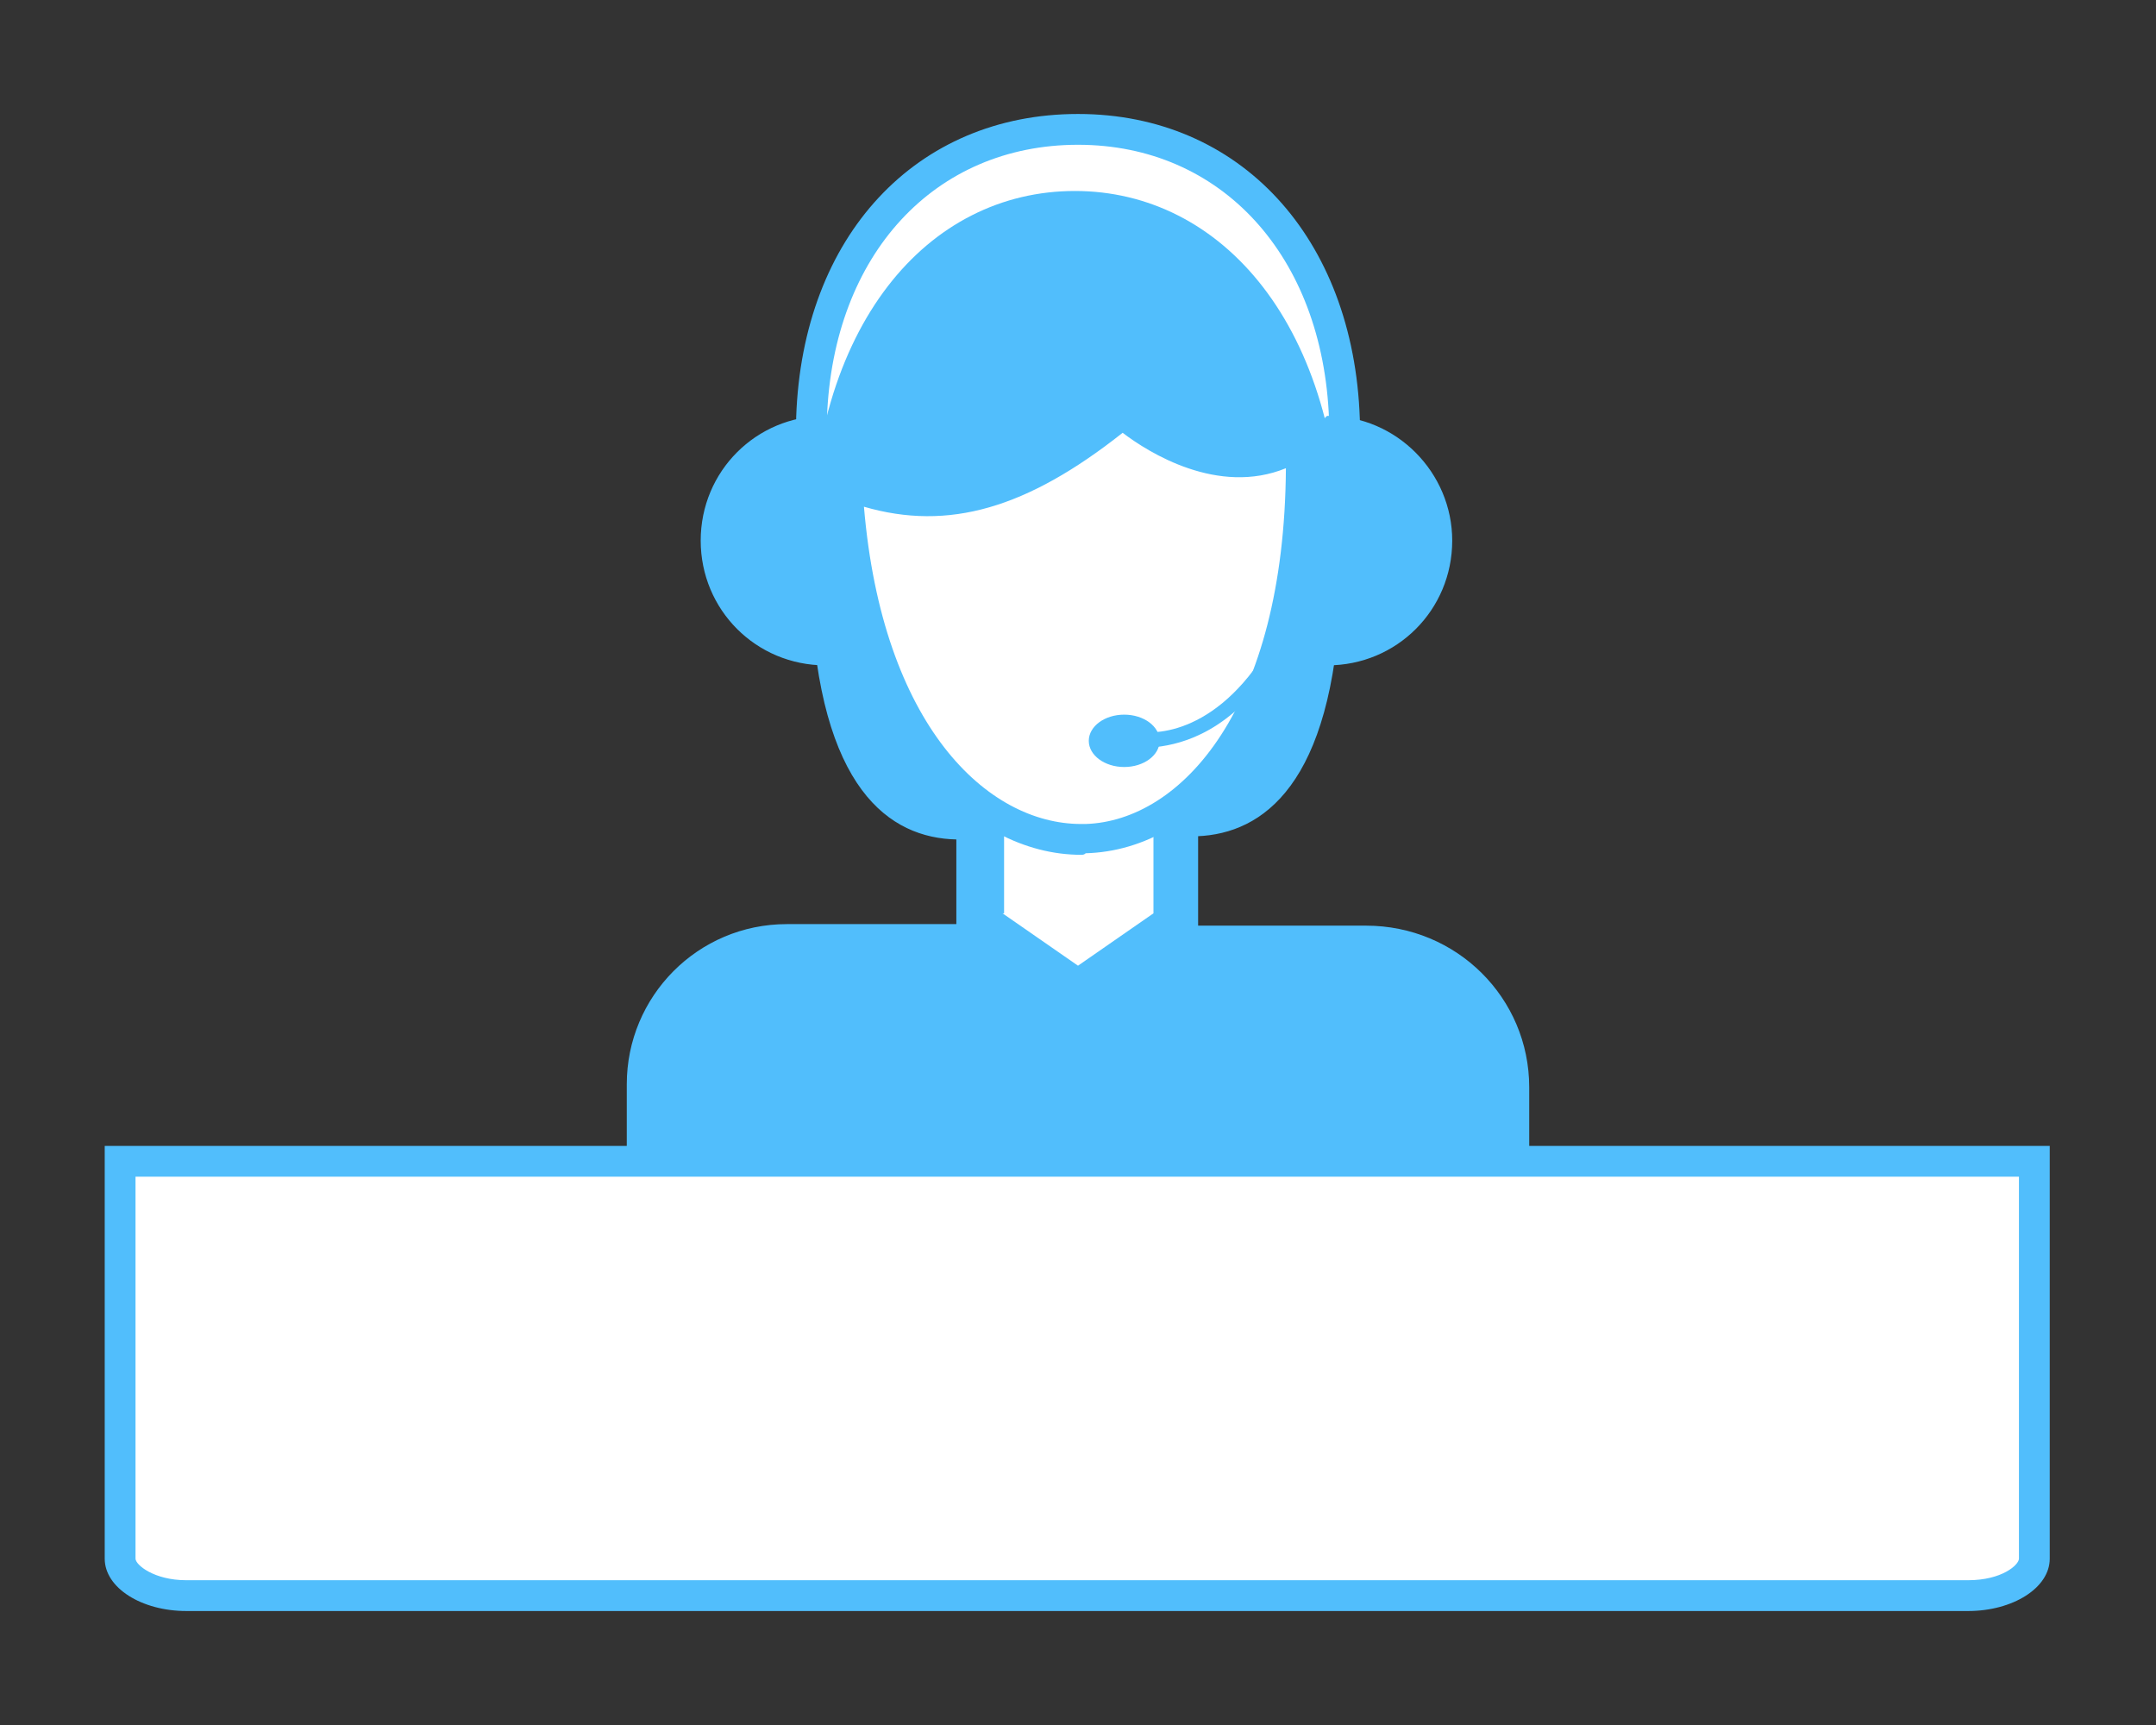 <?xml version="1.0" encoding="utf-8"?>
<!-- Generator: Adobe Illustrator 21.0.0, SVG Export Plug-In . SVG Version: 6.00 Build 0)  -->
<svg version="1.1" id="圖層_1" xmlns="http://www.w3.org/2000/svg" xmlns:xlink="http://www.w3.org/1999/xlink" x="0px" y="0px"
	 viewBox="0 0 140 112" style="enable-background:new 0 0 140 112;" xml:space="preserve">
<rect x="0" y="0" width="140" height="112" fill="#333333" stroke="none"/>
<style type="text/css">
	.st0{fill:#FFFFFF;}
	.st1{fill:#51BEFC;}
</style>
<g>
	<g>
		<path class="st0" d="M52.6,29.4c0-0.4,0-1.9,0-2.3c0.5-11.9,8-18.7,17.3-18.7c9.3,0,16.9,6.8,17.3,18.8c0,0.3,0,2.2,0,2.6"/>
		<path class="st1" d="M88.3,29.8h-2c0-0.4,0-2.2,0-2.6C85.9,16.6,79.3,9.4,70,9.4c-9.3,0-15.9,7.1-16.3,17.7c0,0.4,0,1.9,0,2.3h-2
			c0-0.4,0-1.9,0-2.3C52.1,15.3,59.5,7.4,70,7.4c10.5,0,17.9,8,18.3,19.8C88.3,27.6,88.3,29.5,88.3,29.8z"/>
	</g>
	<g>
		<path class="st1" d="M87.1,36.2C87.1,63.2,70,52,70,52S52.6,63.8,52.6,36.2c0-15.2,7.7-23.8,17.2-23.8S87.1,21.1,87.1,36.2z"/>
	</g>
	<g>
		<polygon class="st0" points="76.3,60.1 70,64.5 63.6,60.1 63.6,52 76.3,52 		"/>
		<path class="st1" d="M70,66.3l-7.9-5.5V50.5h15.7v10.4L70,66.3z M65.1,59.3l4.9,3.4l4.9-3.4v-5.8h-9.7V59.3z"/>
	</g>
	<g>
		<g>
			<path class="st0" d="M72.8,26.9c-7.6,6.3-12.9,6.5-17.8,4.6c1.8,31,29.5,31,29.4-1.5c0-0.4,0-0.8-0.1-1.1
				C79.2,32.3,72.8,26.9,72.8,26.9z"/>
			<path class="st1" d="M70.2,55.5c-7.2,0-15.2-7.4-16.2-24c0-0.3,0.1-0.7,0.4-0.9c0.3-0.2,0.6-0.2,0.9-0.1
				c3.9,1.5,8.9,2.1,16.8-4.4c0.4-0.3,0.9-0.3,1.3,0c0.1,0,5.9,4.9,10.3,1.8c0.3-0.2,0.7-0.2,1-0.1c0.3,0.2,0.5,0.5,0.6,0.8l0,0.2
				c0,0.3,0.1,0.7,0.1,1c0.1,17.4-7.4,25.4-14.9,25.6C70.4,55.5,70.3,55.5,70.2,55.5z M56.1,32.9c1.2,14.2,8,20.6,14.1,20.6
				c0.1,0,0.2,0,0.3,0c6.2-0.2,12.9-7.5,13-23.1c-4.4,1.8-8.9-1-10.6-2.3C66.7,33,61.6,34.5,56.1,32.9z"/>
		</g>
	</g>
	<g>
		<path class="st1" d="M88.7,60.1H76.3L70,64.3l-6.4-4.3H51.1c-5.8,0-10.4,4.7-10.4,10.4v13.8h58.6V70.6
			C99.3,64.8,94.6,60.1,88.7,60.1z"/>
	</g>
	<g>
		<path class="st1" d="M45.5,35.1c0,4.5,3.6,8.1,8.1,8.1c0,0,1.1,0,1.1-8.1S53.6,27,53.6,27C49.1,27,45.5,30.6,45.5,35.1z"/>
	</g>
	<g>
		<path class="st1" d="M86.2,27c0,0-1,0-1,8.1s1,8.1,1,8.1c4.5,0,8.1-3.6,8.1-8.1C94.3,30.7,90.7,27,86.2,27z"/>
	</g>
	<g>
		<ellipse class="st1" cx="73" cy="48.1" rx="2.3" ry="1.7"/>
	</g>
	<g>
		<path class="st1" d="M74.6,48.5c-0.7,0-1.5-0.1-1.7-0.4l0.4-0.3l0.3-0.4c0.7,0.3,4.9,0.7,8.5-4.9l0.8,0.5
			c-2.9,4.5-6.1,5.3-7.8,5.5C75,48.5,74.8,48.5,74.6,48.5z"/>
	</g>
</g>
<g>
	<g>
		<path class="st0" d="M12.1,103.6c-2.5,0-4.3-1.3-4.3-2.4l0-25.8h124.2l0,25.8c0,1.1-1.8,2.4-4.3,2.4H12.1z"/>
	</g>
	<g>
		<path class="st1" d="M131.1,76.4l0,24.8c0,0.4-1.1,1.4-3.3,1.4H12.1c-2.1,0-3.3-1-3.3-1.4l0-24.8H131.1 M133.1,74.4H6.8l0,26.8
			c0,1.9,2.4,3.4,5.3,3.4h115.7c2.9,0,5.3-1.5,5.3-3.4L133.1,74.4L133.1,74.4z"/>
	</g>
</g>
</svg>
